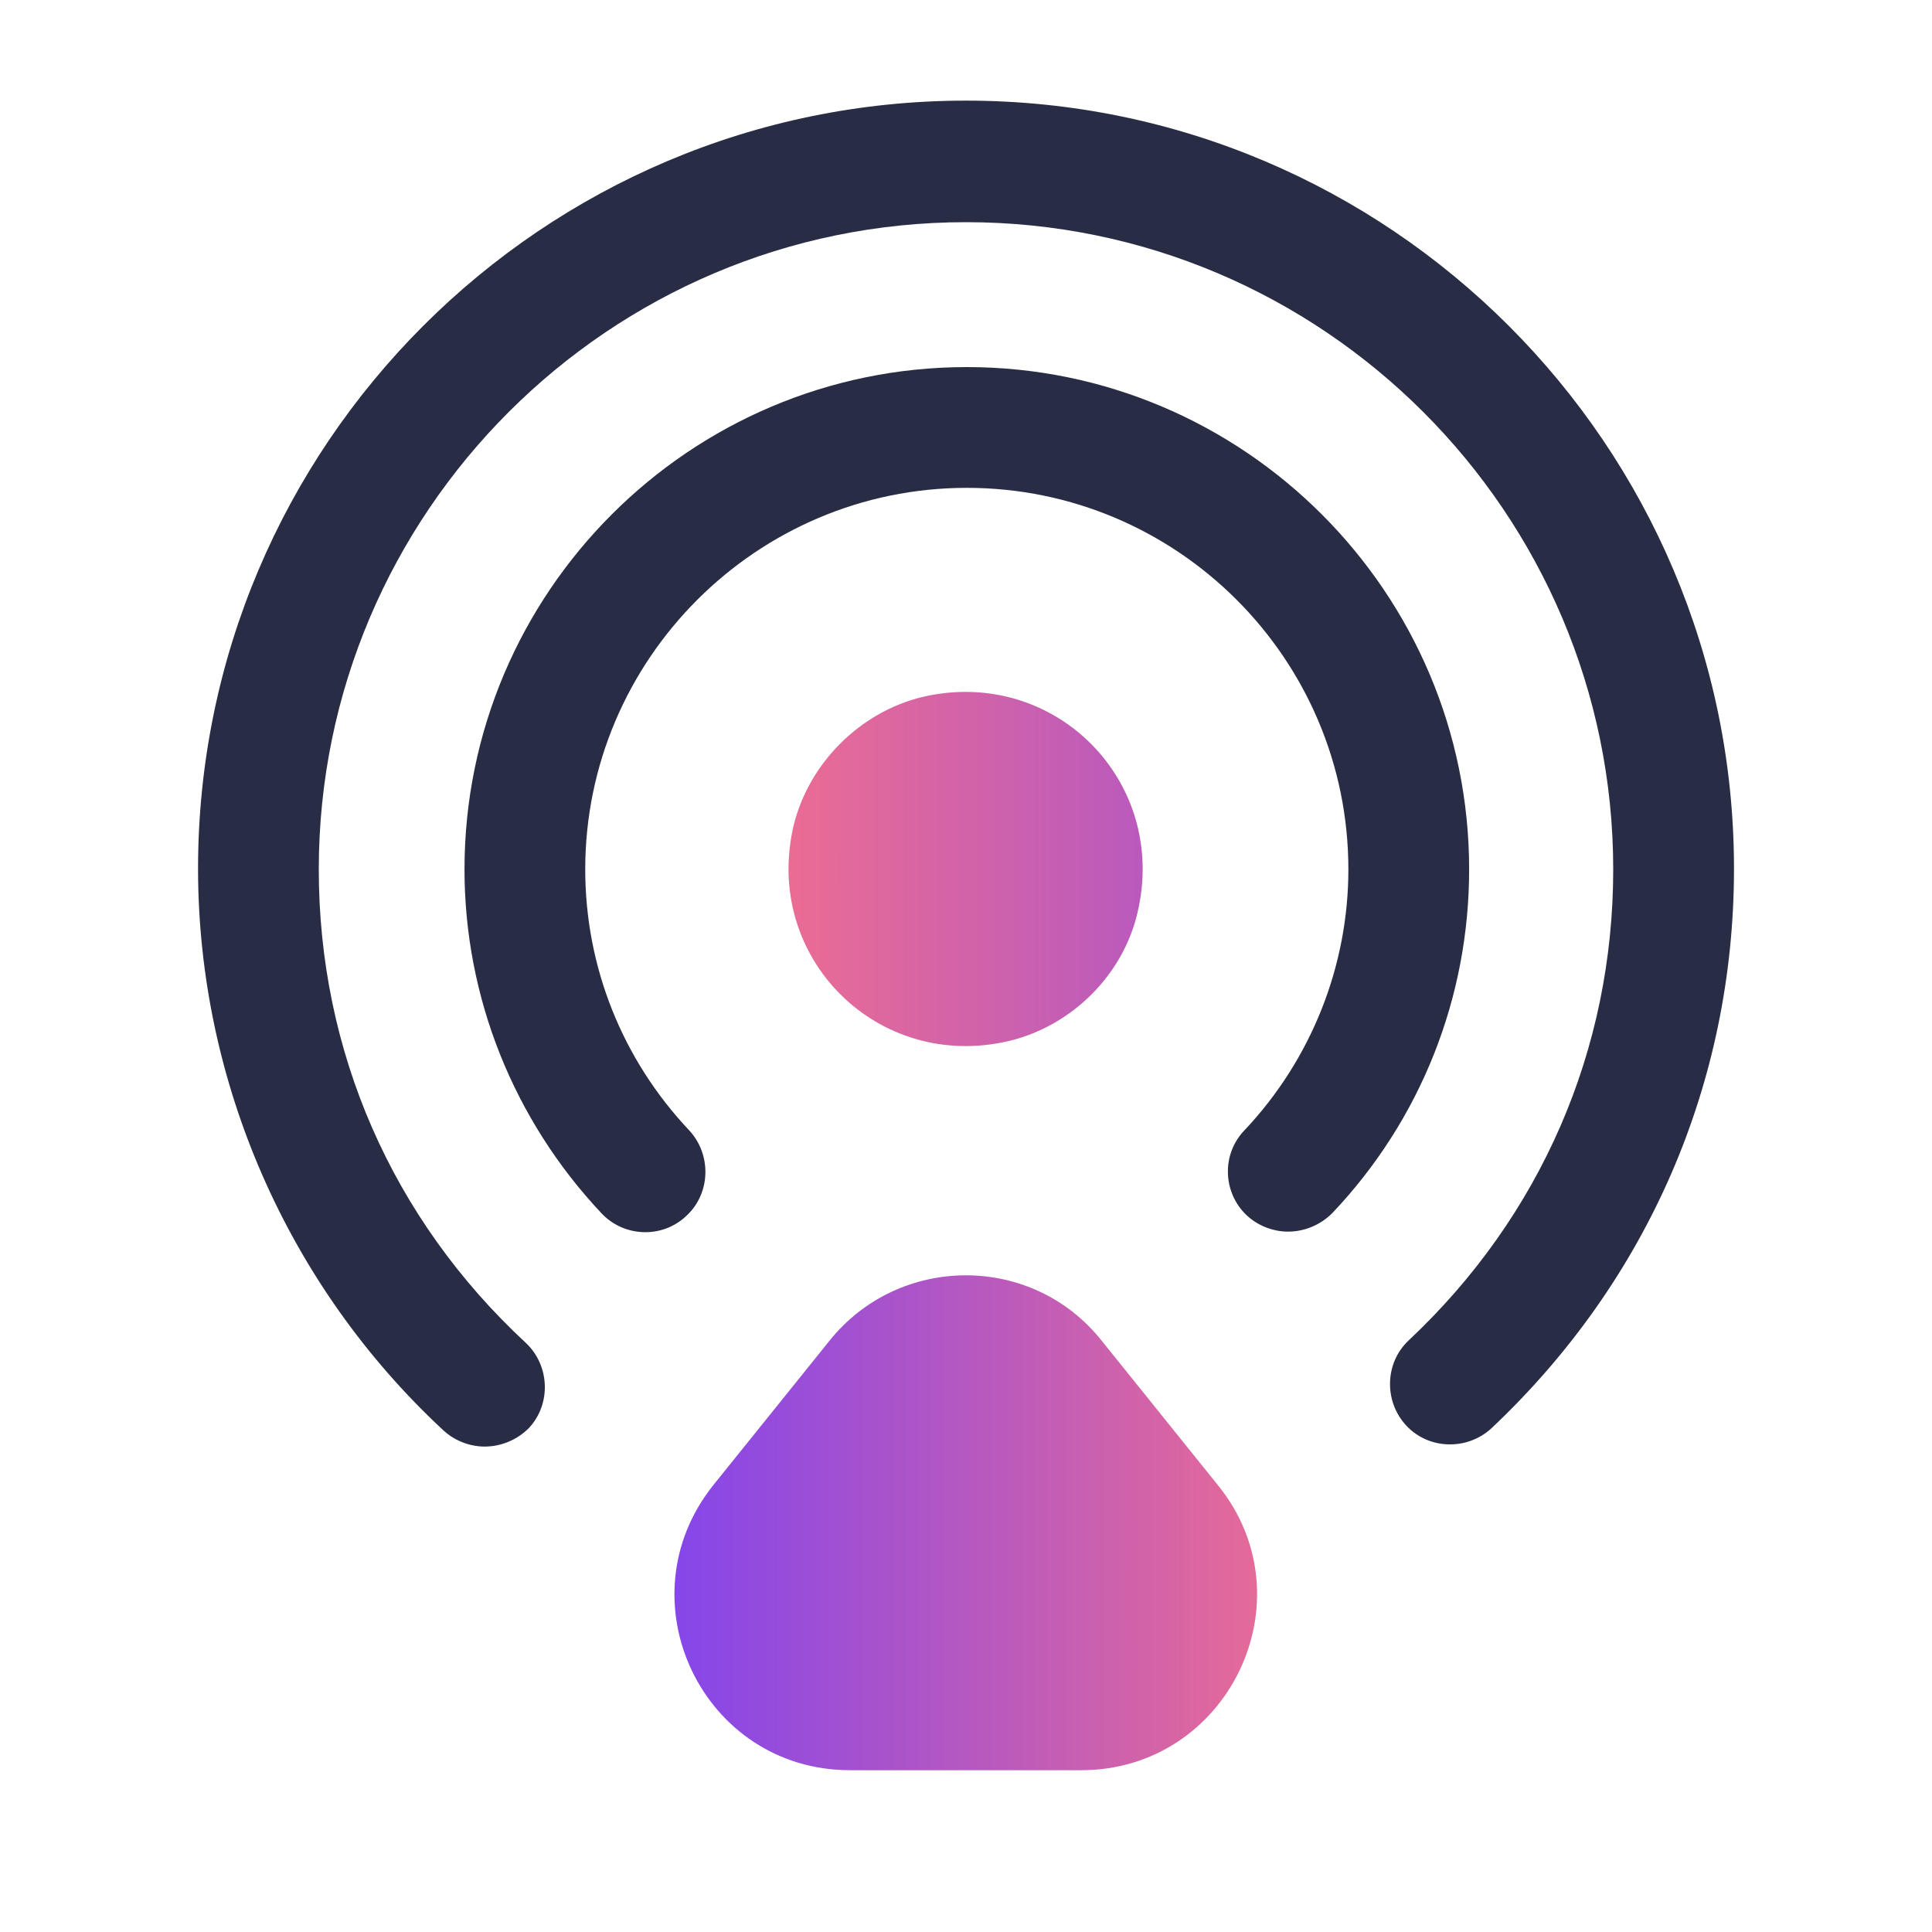 <svg width="47" height="47" viewBox="0 0 47 47" fill="none" xmlns="http://www.w3.org/2000/svg">
<path d="M27.671 22.207C28.435 18.996 25.635 16.195 22.423 16.959C20.915 17.331 19.681 18.565 19.309 20.073C18.546 23.285 21.346 26.085 24.558 25.321C26.085 24.949 27.319 23.715 27.671 22.207Z" fill="url(#paint0_linear_350_171)"/>
<path d="M11.789 35.191C11.437 35.191 11.065 35.054 10.79 34.8C6.991 31.275 4.818 26.3 4.818 21.131C4.818 10.83 13.199 2.448 23.5 2.448C33.801 2.448 42.183 10.83 42.183 21.131C42.183 26.34 40.087 31.157 36.288 34.741C35.7 35.289 34.761 35.27 34.212 34.682C33.664 34.095 33.683 33.155 34.271 32.606C37.483 29.59 39.245 25.537 39.245 21.15C39.245 12.475 32.175 5.405 23.5 5.405C14.825 5.405 7.755 12.475 7.755 21.15C7.755 25.576 9.537 29.649 12.788 32.665C13.376 33.213 13.415 34.153 12.866 34.741C12.573 35.035 12.181 35.191 11.789 35.191Z" fill="#282D45"/>
<path d="M31.333 29.962C30.981 29.962 30.609 29.825 30.335 29.571C29.747 29.023 29.708 28.082 30.276 27.495C31.901 25.772 32.802 23.5 32.802 21.15C32.802 16.019 28.631 11.868 23.52 11.868C18.408 11.868 14.237 16.039 14.237 21.15C14.237 23.52 15.138 25.772 16.763 27.495C17.312 28.082 17.292 29.023 16.705 29.571C16.117 30.139 15.177 30.1 14.629 29.512C12.494 27.241 11.3 24.264 11.3 21.15C11.3 14.413 16.783 8.93 23.52 8.93C30.256 8.93 35.74 14.413 35.74 21.15C35.74 24.264 34.565 27.241 32.41 29.512C32.117 29.806 31.725 29.962 31.333 29.962Z" fill="#282D45"/>
<path d="M20.171 32.626L17.351 36.131C15.118 38.932 17.096 43.064 20.68 43.064H26.3C29.884 43.064 31.881 38.912 29.629 36.131L26.809 32.626C25.125 30.491 21.874 30.491 20.171 32.626Z" fill="url(#paint1_linear_350_171)"/>
<defs>
<linearGradient id="paint0_linear_350_171" x1="19.213" y1="21.14" x2="28.291" y2="21.14" gradientUnits="userSpaceOnUse">
<stop stop-color="#ea6c94"/>
<stop offset="1" stop-color="#b759bf"/>
</linearGradient>
<linearGradient id="paint1_linear_350_171" x1="16.458" y1="37.044" x2="31.391" y2="37.044" gradientUnits="userSpaceOnUse">
<stop stop-color="#8646e9"/>
<stop offset="1" stop-color="#ea6c94"/>
</linearGradient>
</defs>
</svg>

